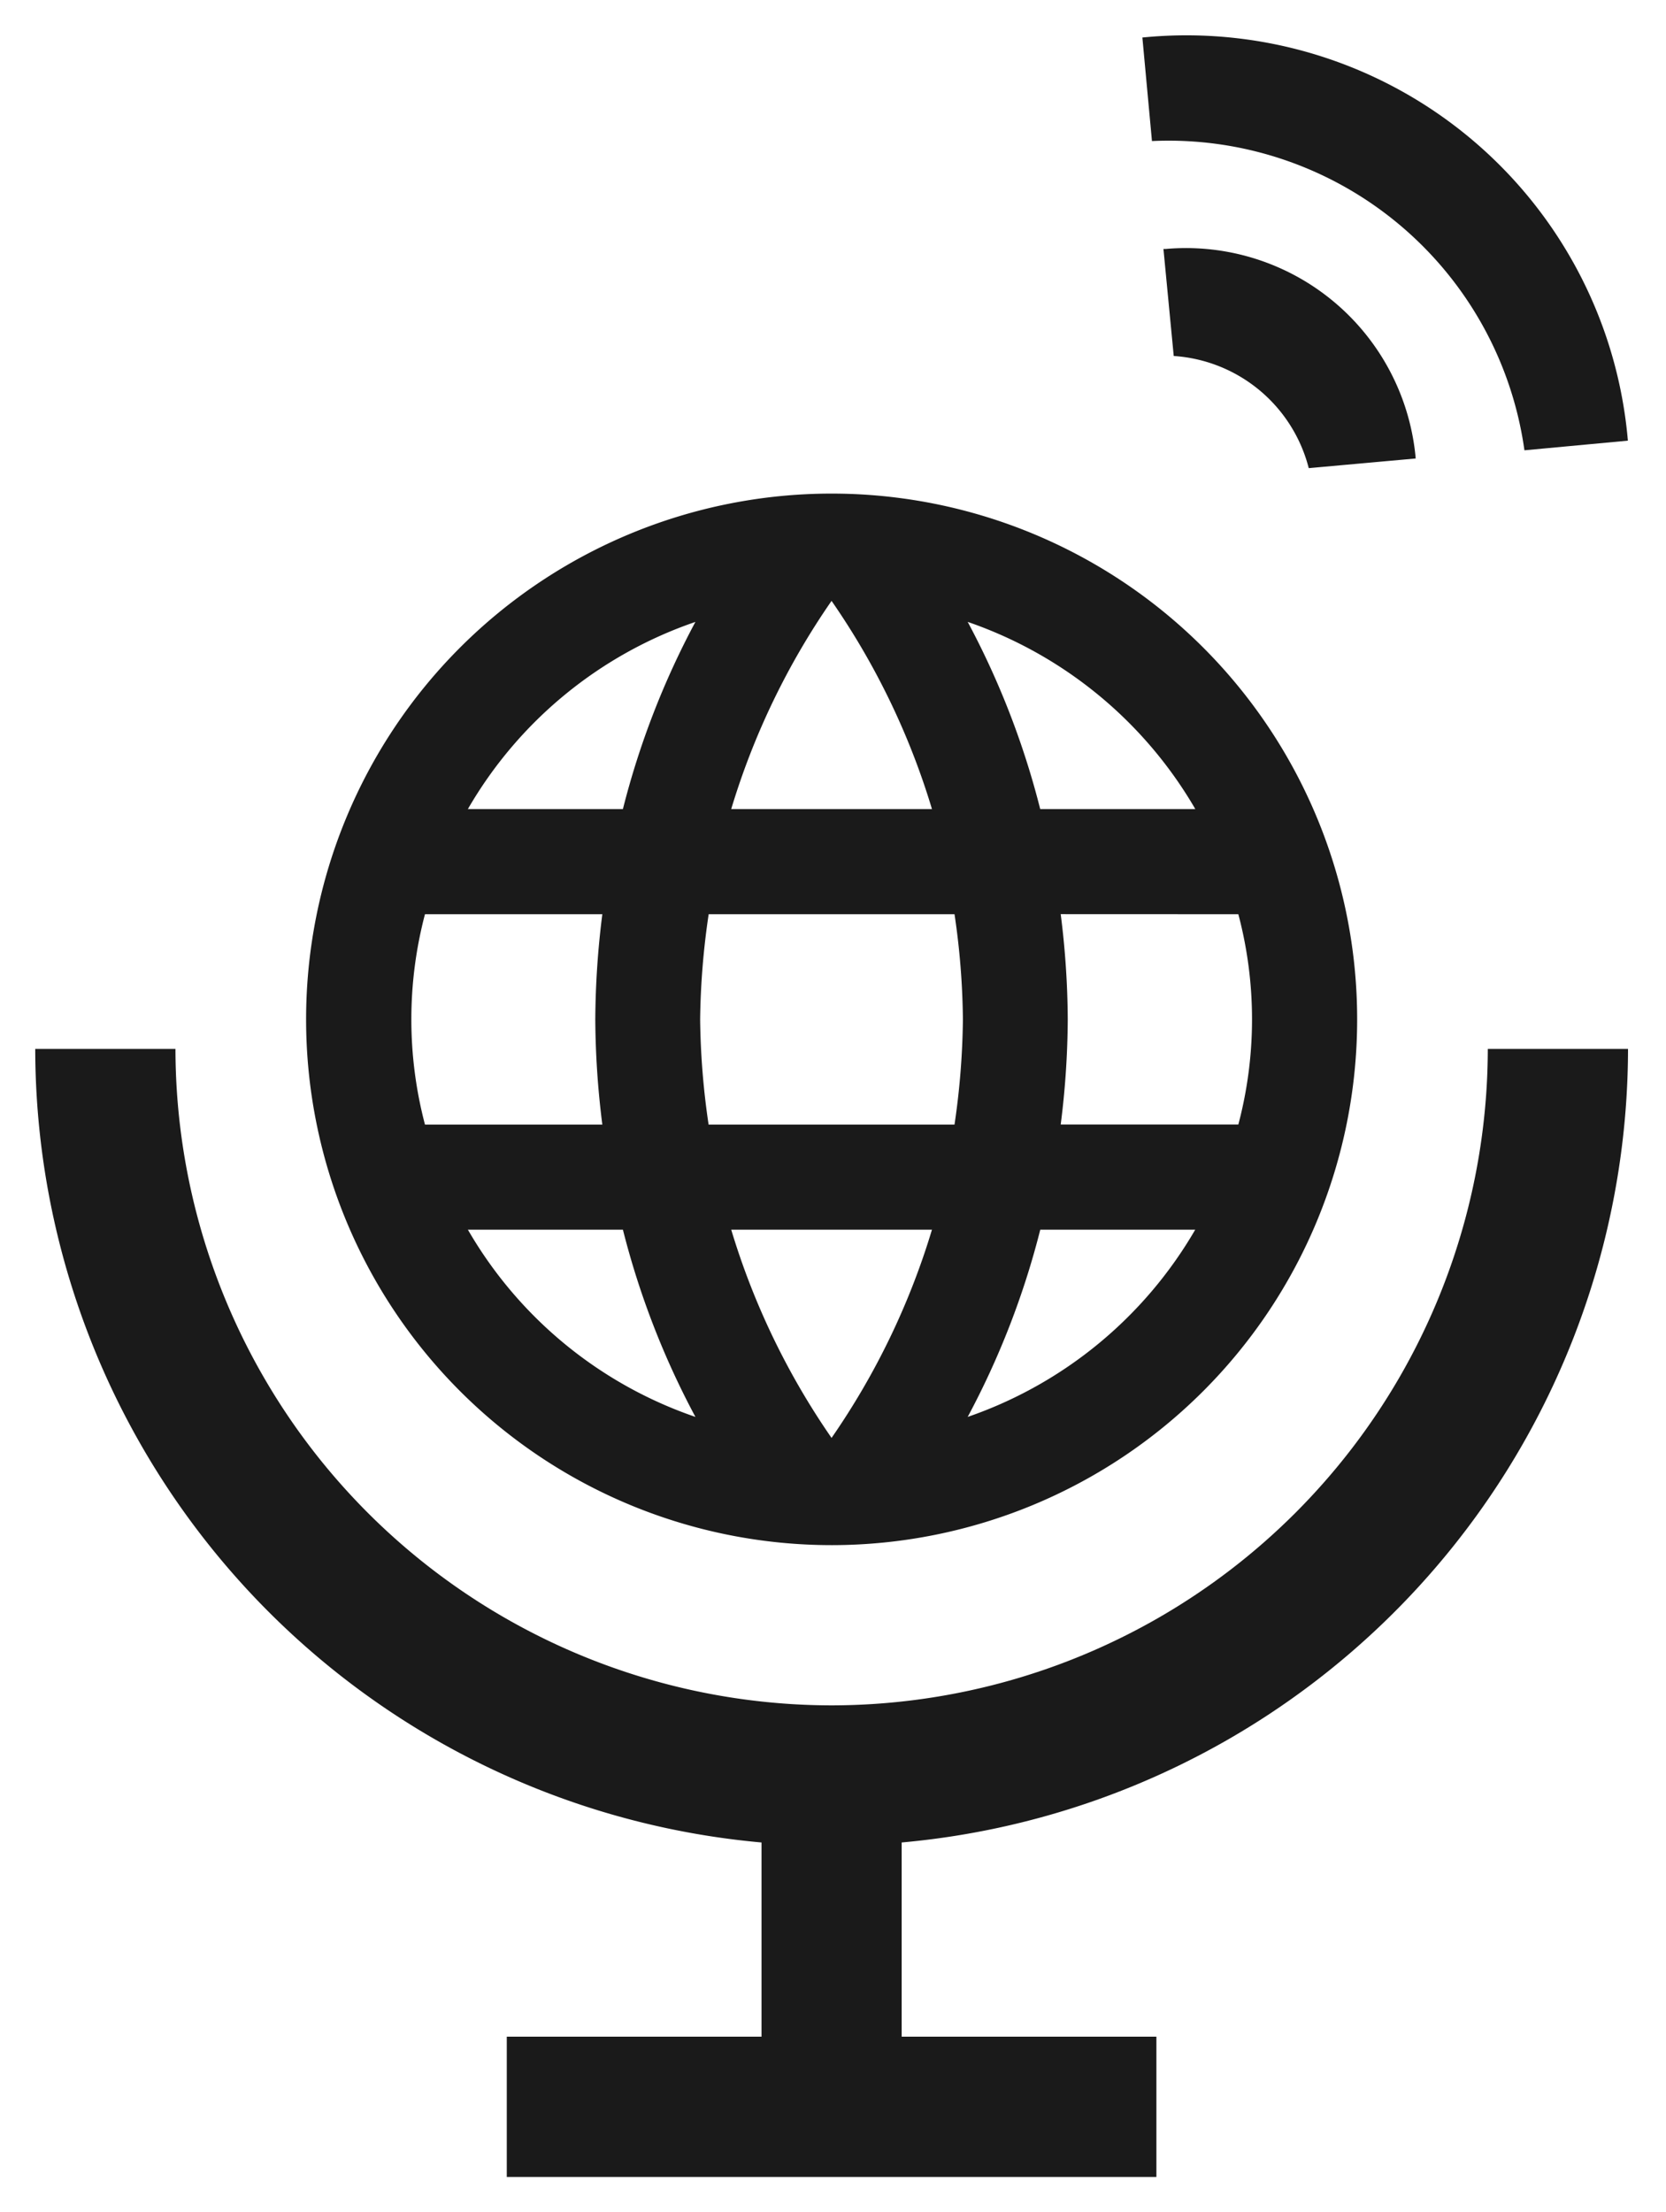 <svg xmlns="http://www.w3.org/2000/svg" width="23.643" height="31.381" viewBox="0 0 23.643 31.381"><g transform="translate(-2517.43 586.852)"><path d="M2572.178-492.273a7.459,7.459,0,0,0,7.451-7.459,7.458,7.458,0,0,0-7.458-7.458h-.007a7.459,7.459,0,0,0-7.451,7.465A7.459,7.459,0,0,0,2572.178-492.273Zm-5.169-4.475h2.2a11.677,11.677,0,0,0,1.029,2.656A5.96,5.96,0,0,1,2567.009-496.748Zm5.161,2.954a10.514,10.514,0,0,1-1.424-2.954h2.849A10.5,10.5,0,0,1,2572.17-493.794Zm5.773-7.429a5.83,5.83,0,0,1,0,2.983h-2.521a12.185,12.185,0,0,0,.1-1.492,12.207,12.207,0,0,0-.1-1.492Zm-.612-1.492h-2.2a11.671,11.671,0,0,0-1.029-2.655A5.987,5.987,0,0,1,2577.332-502.715Zm-2.2,5.967h2.2a5.988,5.988,0,0,1-3.229,2.656A11.677,11.677,0,0,0,2575.132-496.748Zm-2.961-8.92a10.489,10.489,0,0,1,1.425,2.953h-2.849A10.5,10.5,0,0,1,2572.17-505.668Zm-1.745,4.445h3.49a10.753,10.753,0,0,1,.119,1.492,10.9,10.9,0,0,1-.119,1.492h-3.49a10.9,10.9,0,0,1-.12-1.492A10.906,10.906,0,0,1,2570.426-501.223Zm-.187-4.147a11.671,11.671,0,0,0-1.029,2.655h-2.2A5.959,5.959,0,0,1,2570.239-505.37Zm-3.842,4.147h2.521a12.3,12.3,0,0,0-.1,1.492,12.282,12.282,0,0,0,.1,1.492H2566.4A5.851,5.851,0,0,1,2566.4-501.223Z" transform="translate(-42.939 -72.66)" fill="#1a1a1a"/><path d="M2572.179-491.773h-.008a7.97,7.97,0,0,1-7.959-7.951,7.967,7.967,0,0,1,7.951-7.966h.008a7.967,7.967,0,0,1,7.958,7.958A7.969,7.969,0,0,1,2572.179-491.773Zm-.016-14.916a6.966,6.966,0,0,0-6.951,6.965,6.968,6.968,0,0,0,6.959,6.952h.007a6.968,6.968,0,0,0,6.951-6.959,6.966,6.966,0,0,0-6.958-6.958Zm.007,13.773-.411-.593a11,11,0,0,1-1.491-3.094l-.194-.644h4.194l-.194.644a10.986,10.986,0,0,1-1.493,3.094Zm-.727-3.332a9.978,9.978,0,0,0,.727,1.525,9.972,9.972,0,0,0,.728-1.525Zm1.616,3.044.6-1.125a11.191,11.191,0,0,0,.985-2.542l.1-.378h3.457l-.435.751a6.49,6.49,0,0,1-3.5,2.878Zm2.455-3.044q-.16.556-.372,1.1a5.489,5.489,0,0,0,1.232-1.1Zm-4.234,3.04-1.2-.411a6.459,6.459,0,0,1-3.5-2.878l-.434-.75h3.457l.1.378a11.192,11.192,0,0,0,.985,2.542Zm-3.316-3.04a5.459,5.459,0,0,0,1.236,1.1q-.213-.541-.373-1.1Zm10.364-1.492h-3.476l.074-.565a11.708,11.708,0,0,0,.1-1.427,11.731,11.731,0,0,0-.1-1.427l-.074-.565h3.476l.1.372a6.345,6.345,0,0,1,0,3.239Zm-2.349-1h1.565a5.344,5.344,0,0,0,0-1.983h-1.565c.029.33.044.661.047.988v.008C2576.024-499.4,2576.009-499.07,2575.98-498.739Zm-1.634,1h-4.352l-.064-.426a11.45,11.45,0,0,1-.125-1.56v-.011a11.47,11.47,0,0,1,.125-1.56l.064-.426h4.352l.064.426a11.31,11.31,0,0,1,.125,1.561v.011a11.406,11.406,0,0,1-.125,1.56Zm-3.481-1h2.611c.035-.327.055-.659.059-.992s-.023-.661-.059-.991h-2.611c-.036.332-.056.664-.059.992S2570.83-499.071,2570.865-498.739Zm-1.377,1h-3.476l-.1-.372a6.363,6.363,0,0,1,0-3.238l.1-.373h3.476l-.074.565a11.82,11.82,0,0,0-.1,1.427,11.8,11.8,0,0,0,.1,1.427Zm-2.692-1h1.564c-.028-.328-.044-.659-.047-.987v-.009c0-.328.019-.659.047-.987H2566.8A5.364,5.364,0,0,0,2566.8-498.739Zm11.4-3.475h-3.457l-.1-.377a11.165,11.165,0,0,0-.985-2.541l-.6-1.124,1.206.415a6.486,6.486,0,0,1,3.5,2.877Zm-2.685-1h.86a5.486,5.486,0,0,0-1.232-1.1Q2575.354-503.772,2575.515-503.215Zm-1.247,1h-4.194l.194-.644a10.983,10.983,0,0,1,1.491-3.094l.411-.593.411.593a10.978,10.978,0,0,1,1.493,3.094Zm-2.825-1h1.455a9.971,9.971,0,0,0-.728-1.525A9.956,9.956,0,0,0,2571.443-503.215Zm-1.844,1h-3.457l.434-.75a6.459,6.459,0,0,1,3.5-2.878l1.2-.412-.6,1.121a11.167,11.167,0,0,0-.985,2.541Zm-1.635-1h.863q.16-.558.373-1.1A5.46,5.46,0,0,0,2567.964-503.215Z" transform="translate(-42.939 -72.66)" fill="rgba(0,0,0,0)"/><g transform="translate(2533.638 -586.352)"><path d="M2714.907-546.481l1.518-.137a3.273,3.273,0,0,0-3.55-2.972l-.03,0,.146,1.518A2.122,2.122,0,0,1,2714.907-546.481Z" transform="translate(-2712.542 552.622)" fill="#1a1a1a"/><path d="M2714.529-545.945l-.106-.412a1.62,1.62,0,0,0-1.465-1.215l-.424-.028-.235-2.442.534-.047c.11-.01.223-.015.335-.015a3.761,3.761,0,0,1,2.538.984,3.762,3.762,0,0,1,1.217,2.457l.044.5Zm-1.077-2.561a2.617,2.617,0,0,1,1.8,1.491l.587-.053a2.8,2.8,0,0,0-2.442-2.027Z" transform="translate(-2712.542 552.622)" fill="rgba(0,0,0,0)"/><path d="M2714.588-580.464l1.468-.137a6.288,6.288,0,0,0-6.8-5.727l-.09.008.136,1.469A5.1,5.1,0,0,1,2714.588-580.464Z" transform="translate(-2709.162 586.352)" fill="#1a1a1a"/><path d="M2714.159-579.922l-.066-.472a4.623,4.623,0,0,0-4.556-3.962c-.071,0-.143,0-.215,0l-.477.022-.227-2.437.493-.05.1-.009c.2-.017.394-.025.589-.025a6.767,6.767,0,0,1,4.572,1.777,6.766,6.766,0,0,1,2.184,4.431l.042.495Zm-4.4-5.43a5.6,5.6,0,0,1,3.45,1.366A5.6,5.6,0,0,1,2715-581l.5-.046a5.826,5.826,0,0,0-5.7-4.8h-.09Z" transform="translate(-2709.162 586.352)" fill="rgba(0,0,0,0)"/></g><path d="M2530.226-400.043v2.755h3.615v1.99h-9.219v-1.99h3.615v-2.755A11.317,11.317,0,0,1,2517.93-411.3h1.99a9.323,9.323,0,0,0,9.312,9.312,9.323,9.323,0,0,0,9.312-9.312h1.99A11.317,11.317,0,0,1,2530.226-400.043Z" transform="translate(0 -160.672)" fill="#1a1a1a"/><path d="M2534.341-394.8h-10.219v-2.99h3.615v-1.806a11.776,11.776,0,0,1-7.184-3.717,11.76,11.76,0,0,1-3.123-7.989v-.5h2.99v.5a8.822,8.822,0,0,0,8.812,8.812,8.822,8.822,0,0,0,8.812-8.812v-.5h2.99v.5a11.76,11.76,0,0,1-3.123,7.989,11.775,11.775,0,0,1-7.184,3.717v1.806h3.615Zm-9.219-1h8.219v-.99h-3.615V-400.5l.456-.04a10.875,10.875,0,0,0,9.838-10.259h-.99a9.824,9.824,0,0,1-9.8,9.312,9.824,9.824,0,0,1-9.8-9.312h-.99a10.875,10.875,0,0,0,9.839,10.259l.456.04v3.713h-3.615Z" transform="translate(0 -160.672)" fill="rgba(0,0,0,0)"/></g></svg>